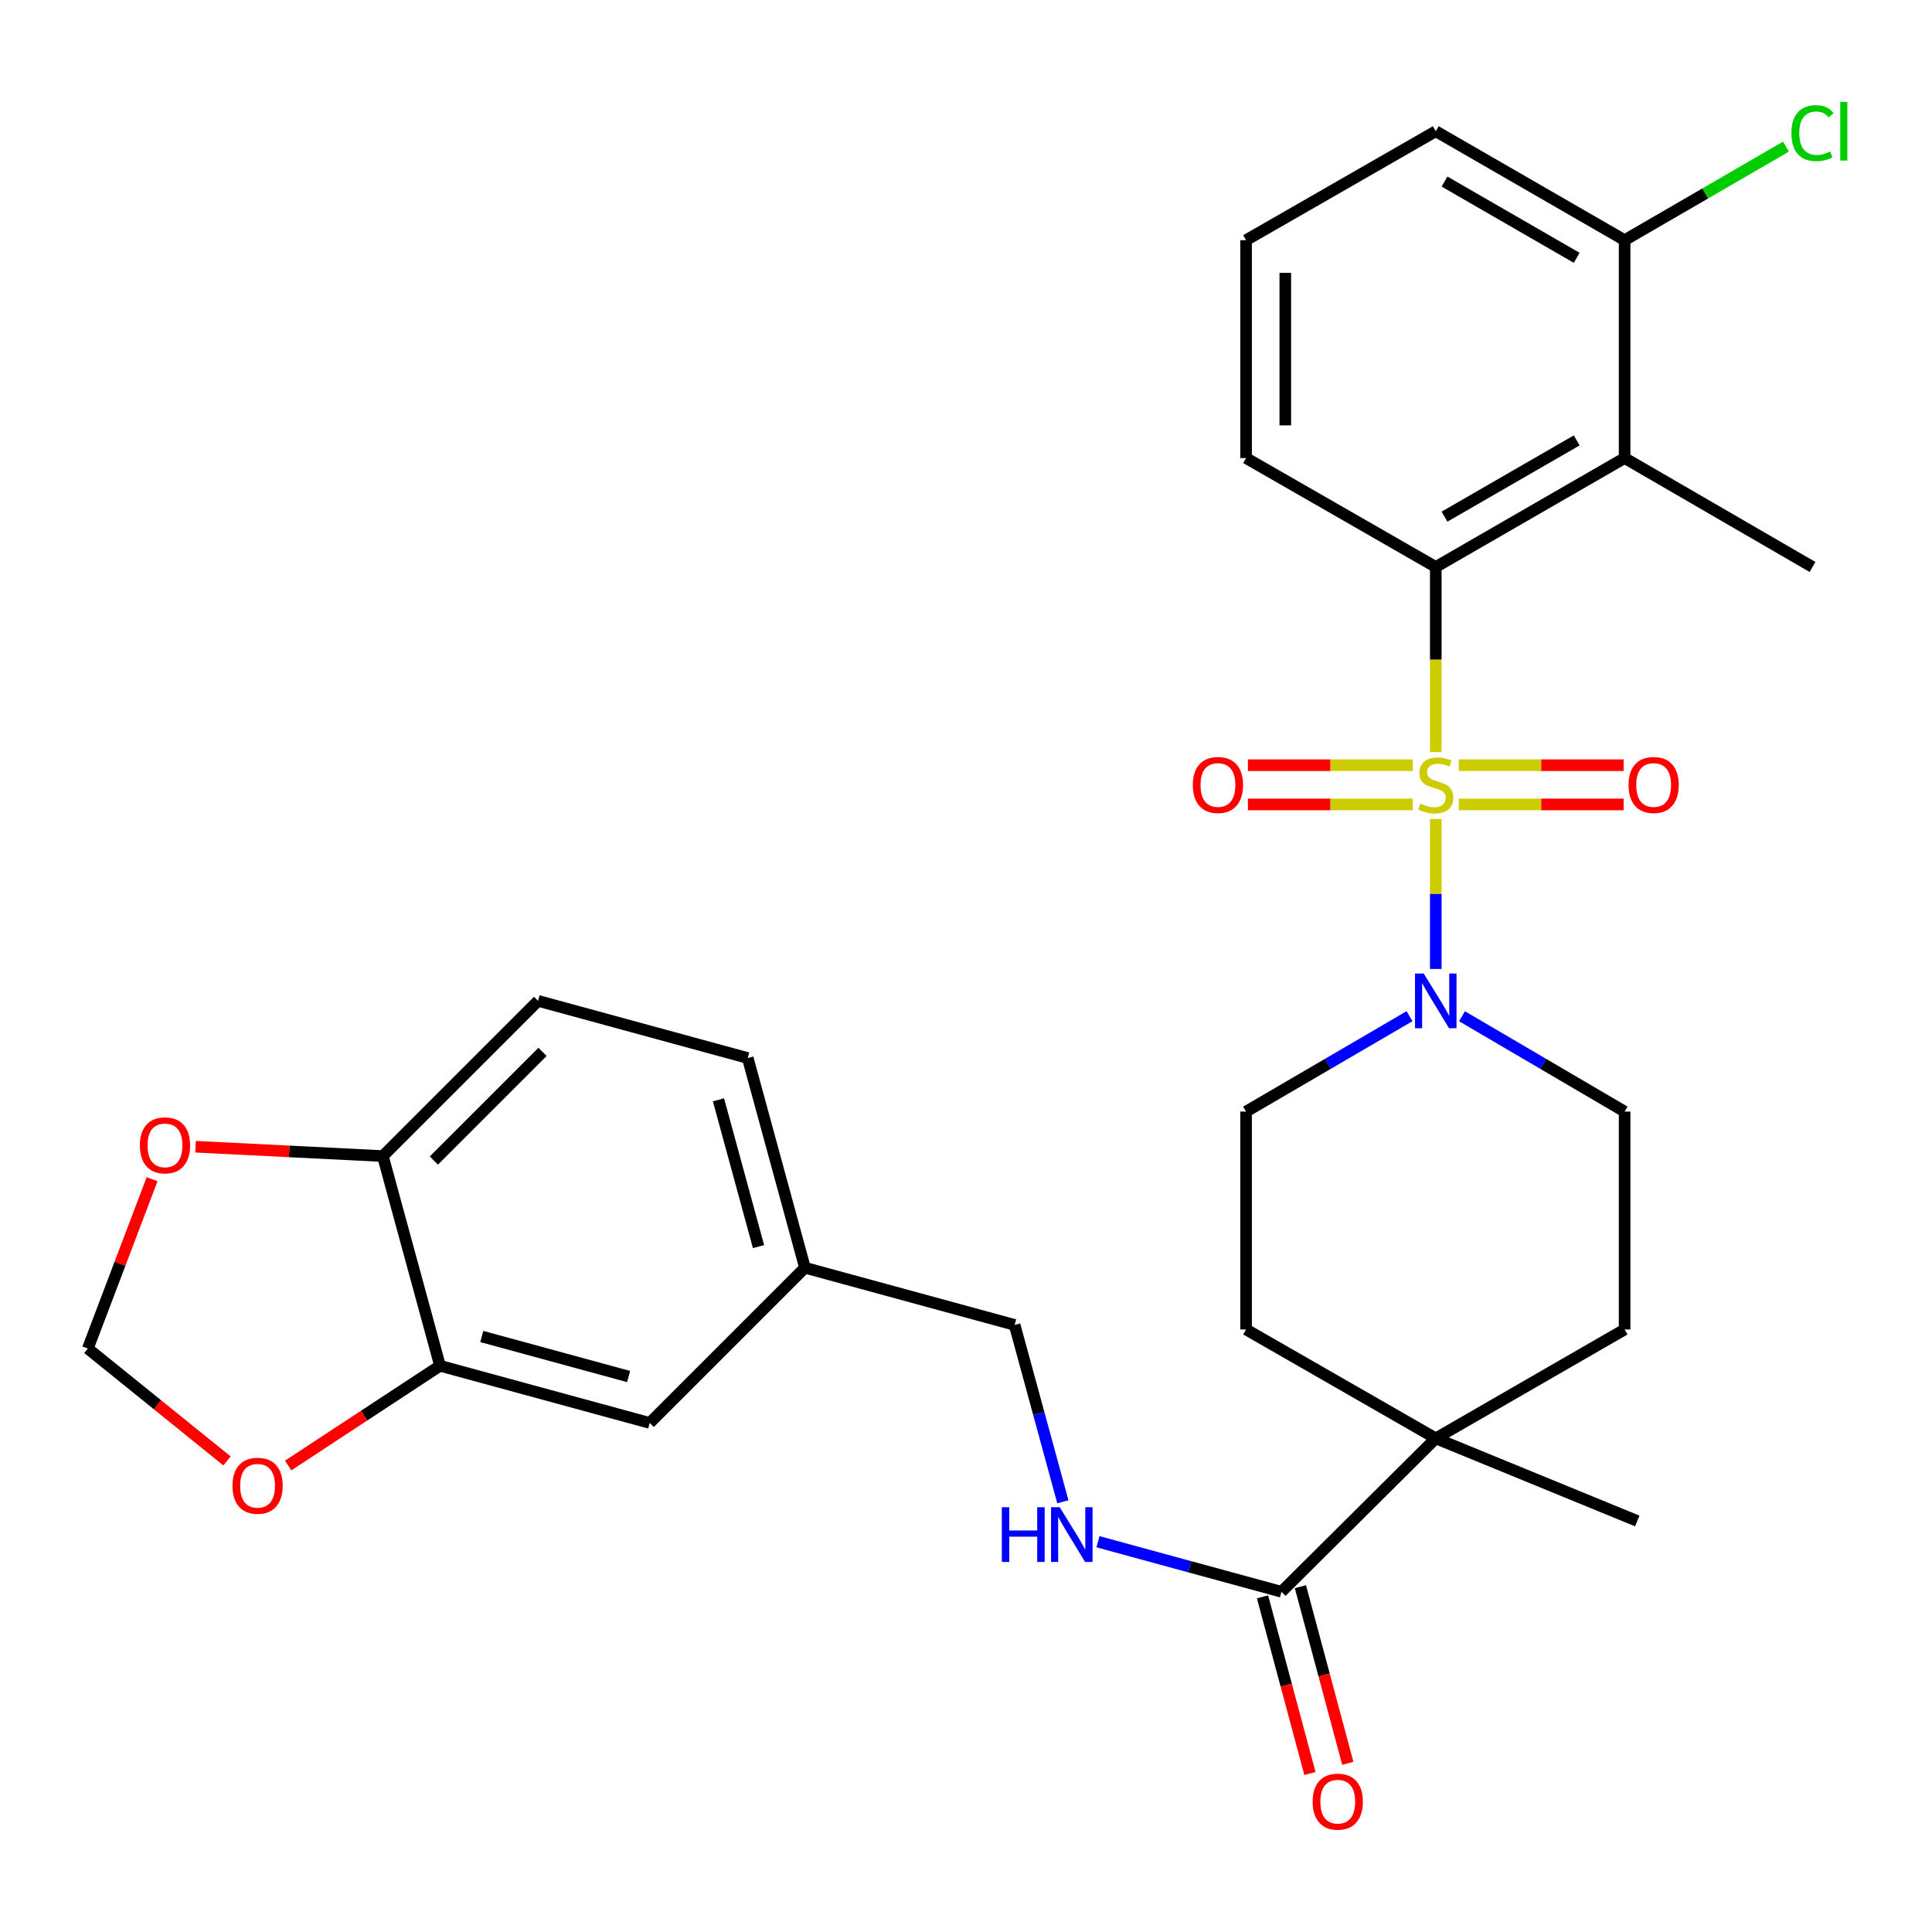 <?xml version='1.0' encoding='iso-8859-1'?>
<svg version='1.1' baseProfile='full'
              xmlns='http://www.w3.org/2000/svg'
                      xmlns:rdkit='http://www.rdkit.org/xml'
                      xmlns:xlink='http://www.w3.org/1999/xlink'
                  xml:space='preserve'
width='1000px' height='1000px' viewBox='0 0 1000 1000'>
<!-- END OF HEADER -->
<rect style='opacity:1.0;fill:#FFFFFF;stroke:none' width='1000' height='1000' x='0' y='0'> </rect>
<path class='bond-0' d='M 743.153,389.283 L 743.153,341.373' style='fill:none;fill-rule:evenodd;stroke:#CCCC00;stroke-width:6px;stroke-linecap:butt;stroke-linejoin:miter;stroke-opacity:1' />
<path class='bond-0' d='M 743.153,341.373 L 743.153,293.462' style='fill:none;fill-rule:evenodd;stroke:#000000;stroke-width:6px;stroke-linecap:butt;stroke-linejoin:miter;stroke-opacity:1' />
<path class='bond-1' d='M 743.153,423.898 L 743.153,462.715' style='fill:none;fill-rule:evenodd;stroke:#CCCC00;stroke-width:6px;stroke-linecap:butt;stroke-linejoin:miter;stroke-opacity:1' />
<path class='bond-1' d='M 743.153,462.715 L 743.153,501.532' style='fill:none;fill-rule:evenodd;stroke:#0000FF;stroke-width:6px;stroke-linecap:butt;stroke-linejoin:miter;stroke-opacity:1' />
<path class='bond-5' d='M 731.254,396.071 L 688.589,396.071' style='fill:none;fill-rule:evenodd;stroke:#CCCC00;stroke-width:6px;stroke-linecap:butt;stroke-linejoin:miter;stroke-opacity:1' />
<path class='bond-5' d='M 688.589,396.071 L 645.925,396.071' style='fill:none;fill-rule:evenodd;stroke:#FF0000;stroke-width:6px;stroke-linecap:butt;stroke-linejoin:miter;stroke-opacity:1' />
<path class='bond-5' d='M 731.254,416.374 L 688.589,416.374' style='fill:none;fill-rule:evenodd;stroke:#CCCC00;stroke-width:6px;stroke-linecap:butt;stroke-linejoin:miter;stroke-opacity:1' />
<path class='bond-5' d='M 688.589,416.374 L 645.925,416.374' style='fill:none;fill-rule:evenodd;stroke:#FF0000;stroke-width:6px;stroke-linecap:butt;stroke-linejoin:miter;stroke-opacity:1' />
<path class='bond-6' d='M 755.052,416.374 L 797.727,416.374' style='fill:none;fill-rule:evenodd;stroke:#CCCC00;stroke-width:6px;stroke-linecap:butt;stroke-linejoin:miter;stroke-opacity:1' />
<path class='bond-6' d='M 797.727,416.374 L 840.402,416.374' style='fill:none;fill-rule:evenodd;stroke:#FF0000;stroke-width:6px;stroke-linecap:butt;stroke-linejoin:miter;stroke-opacity:1' />
<path class='bond-6' d='M 755.052,396.071 L 797.727,396.071' style='fill:none;fill-rule:evenodd;stroke:#CCCC00;stroke-width:6px;stroke-linecap:butt;stroke-linejoin:miter;stroke-opacity:1' />
<path class='bond-6' d='M 797.727,396.071 L 840.402,396.071' style='fill:none;fill-rule:evenodd;stroke:#FF0000;stroke-width:6px;stroke-linecap:butt;stroke-linejoin:miter;stroke-opacity:1' />
<path class='bond-2' d='M 743.153,293.462 L 840.9,237.088' style='fill:none;fill-rule:evenodd;stroke:#000000;stroke-width:6px;stroke-linecap:butt;stroke-linejoin:miter;stroke-opacity:1' />
<path class='bond-2' d='M 747.671,267.419 L 816.094,227.956' style='fill:none;fill-rule:evenodd;stroke:#000000;stroke-width:6px;stroke-linecap:butt;stroke-linejoin:miter;stroke-opacity:1' />
<path class='bond-24' d='M 743.153,293.462 L 644.965,237.088' style='fill:none;fill-rule:evenodd;stroke:#000000;stroke-width:6px;stroke-linecap:butt;stroke-linejoin:miter;stroke-opacity:1' />
<path class='bond-13' d='M 729.57,525.974 L 687.268,550.665' style='fill:none;fill-rule:evenodd;stroke:#0000FF;stroke-width:6px;stroke-linecap:butt;stroke-linejoin:miter;stroke-opacity:1' />
<path class='bond-13' d='M 687.268,550.665 L 644.965,575.357' style='fill:none;fill-rule:evenodd;stroke:#000000;stroke-width:6px;stroke-linecap:butt;stroke-linejoin:miter;stroke-opacity:1' />
<path class='bond-14' d='M 756.725,526.004 L 798.813,550.68' style='fill:none;fill-rule:evenodd;stroke:#0000FF;stroke-width:6px;stroke-linecap:butt;stroke-linejoin:miter;stroke-opacity:1' />
<path class='bond-14' d='M 798.813,550.68 L 840.9,575.357' style='fill:none;fill-rule:evenodd;stroke:#000000;stroke-width:6px;stroke-linecap:butt;stroke-linejoin:miter;stroke-opacity:1' />
<path class='bond-12' d='M 840.9,237.088 L 840.9,124.316' style='fill:none;fill-rule:evenodd;stroke:#000000;stroke-width:6px;stroke-linecap:butt;stroke-linejoin:miter;stroke-opacity:1' />
<path class='bond-26' d='M 840.9,237.088 L 938.151,293.462' style='fill:none;fill-rule:evenodd;stroke:#000000;stroke-width:6px;stroke-linecap:butt;stroke-linejoin:miter;stroke-opacity:1' />
<path class='bond-3' d='M 663.283,823.898 L 743.153,744.491' style='fill:none;fill-rule:evenodd;stroke:#000000;stroke-width:6px;stroke-linecap:butt;stroke-linejoin:miter;stroke-opacity:1' />
<path class='bond-8' d='M 663.283,823.898 L 615.8,810.948' style='fill:none;fill-rule:evenodd;stroke:#000000;stroke-width:6px;stroke-linecap:butt;stroke-linejoin:miter;stroke-opacity:1' />
<path class='bond-8' d='M 615.8,810.948 L 568.316,797.997' style='fill:none;fill-rule:evenodd;stroke:#0000FF;stroke-width:6px;stroke-linecap:butt;stroke-linejoin:miter;stroke-opacity:1' />
<path class='bond-17' d='M 653.479,826.53 L 665.747,872.241' style='fill:none;fill-rule:evenodd;stroke:#000000;stroke-width:6px;stroke-linecap:butt;stroke-linejoin:miter;stroke-opacity:1' />
<path class='bond-17' d='M 665.747,872.241 L 678.016,917.953' style='fill:none;fill-rule:evenodd;stroke:#FF0000;stroke-width:6px;stroke-linecap:butt;stroke-linejoin:miter;stroke-opacity:1' />
<path class='bond-17' d='M 673.088,821.267 L 685.356,866.978' style='fill:none;fill-rule:evenodd;stroke:#000000;stroke-width:6px;stroke-linecap:butt;stroke-linejoin:miter;stroke-opacity:1' />
<path class='bond-17' d='M 685.356,866.978 L 697.625,912.69' style='fill:none;fill-rule:evenodd;stroke:#FF0000;stroke-width:6px;stroke-linecap:butt;stroke-linejoin:miter;stroke-opacity:1' />
<path class='bond-4' d='M 743.153,744.491 L 840.9,688.128' style='fill:none;fill-rule:evenodd;stroke:#000000;stroke-width:6px;stroke-linecap:butt;stroke-linejoin:miter;stroke-opacity:1' />
<path class='bond-27' d='M 743.153,744.491 L 847.453,787.263' style='fill:none;fill-rule:evenodd;stroke:#000000;stroke-width:6px;stroke-linecap:butt;stroke-linejoin:miter;stroke-opacity:1' />
<path class='bond-30' d='M 743.153,744.491 L 644.965,688.128' style='fill:none;fill-rule:evenodd;stroke:#000000;stroke-width:6px;stroke-linecap:butt;stroke-linejoin:miter;stroke-opacity:1' />
<path class='bond-7' d='M 227.752,706.92 L 336.294,736.517' style='fill:none;fill-rule:evenodd;stroke:#000000;stroke-width:6px;stroke-linecap:butt;stroke-linejoin:miter;stroke-opacity:1' />
<path class='bond-7' d='M 249.374,691.771 L 325.354,712.489' style='fill:none;fill-rule:evenodd;stroke:#000000;stroke-width:6px;stroke-linecap:butt;stroke-linejoin:miter;stroke-opacity:1' />
<path class='bond-10' d='M 227.752,706.92 L 188.449,732.735' style='fill:none;fill-rule:evenodd;stroke:#000000;stroke-width:6px;stroke-linecap:butt;stroke-linejoin:miter;stroke-opacity:1' />
<path class='bond-10' d='M 188.449,732.735 L 149.145,758.551' style='fill:none;fill-rule:evenodd;stroke:#FF0000;stroke-width:6px;stroke-linecap:butt;stroke-linejoin:miter;stroke-opacity:1' />
<path class='bond-32' d='M 227.752,706.92 L 198.166,598.389' style='fill:none;fill-rule:evenodd;stroke:#000000;stroke-width:6px;stroke-linecap:butt;stroke-linejoin:miter;stroke-opacity:1' />
<path class='bond-22' d='M 550.135,777.329 L 537.651,731.555' style='fill:none;fill-rule:evenodd;stroke:#0000FF;stroke-width:6px;stroke-linecap:butt;stroke-linejoin:miter;stroke-opacity:1' />
<path class='bond-22' d='M 537.651,731.555 L 525.167,685.782' style='fill:none;fill-rule:evenodd;stroke:#000000;stroke-width:6px;stroke-linecap:butt;stroke-linejoin:miter;stroke-opacity:1' />
<path class='bond-9' d='M 198.166,598.389 L 278.509,518.046' style='fill:none;fill-rule:evenodd;stroke:#000000;stroke-width:6px;stroke-linecap:butt;stroke-linejoin:miter;stroke-opacity:1' />
<path class='bond-9' d='M 224.574,600.694 L 280.814,544.454' style='fill:none;fill-rule:evenodd;stroke:#000000;stroke-width:6px;stroke-linecap:butt;stroke-linejoin:miter;stroke-opacity:1' />
<path class='bond-11' d='M 198.166,598.389 L 149.692,595.965' style='fill:none;fill-rule:evenodd;stroke:#000000;stroke-width:6px;stroke-linecap:butt;stroke-linejoin:miter;stroke-opacity:1' />
<path class='bond-11' d='M 149.692,595.965 L 101.218,593.541' style='fill:none;fill-rule:evenodd;stroke:#FF0000;stroke-width:6px;stroke-linecap:butt;stroke-linejoin:miter;stroke-opacity:1' />
<path class='bond-15' d='M 117.497,756.166 L 81.476,727.076' style='fill:none;fill-rule:evenodd;stroke:#FF0000;stroke-width:6px;stroke-linecap:butt;stroke-linejoin:miter;stroke-opacity:1' />
<path class='bond-15' d='M 81.476,727.076 L 45.455,697.986' style='fill:none;fill-rule:evenodd;stroke:#000000;stroke-width:6px;stroke-linecap:butt;stroke-linejoin:miter;stroke-opacity:1' />
<path class='bond-33' d='M 78.725,610.324 L 62.09,654.155' style='fill:none;fill-rule:evenodd;stroke:#FF0000;stroke-width:6px;stroke-linecap:butt;stroke-linejoin:miter;stroke-opacity:1' />
<path class='bond-33' d='M 62.09,654.155 L 45.455,697.986' style='fill:none;fill-rule:evenodd;stroke:#000000;stroke-width:6px;stroke-linecap:butt;stroke-linejoin:miter;stroke-opacity:1' />
<path class='bond-23' d='M 840.9,124.316 L 882.66,100.104' style='fill:none;fill-rule:evenodd;stroke:#000000;stroke-width:6px;stroke-linecap:butt;stroke-linejoin:miter;stroke-opacity:1' />
<path class='bond-23' d='M 882.66,100.104 L 924.42,75.891' style='fill:none;fill-rule:evenodd;stroke:#00CC00;stroke-width:6px;stroke-linecap:butt;stroke-linejoin:miter;stroke-opacity:1' />
<path class='bond-31' d='M 840.9,124.316 L 743.153,67.931' style='fill:none;fill-rule:evenodd;stroke:#000000;stroke-width:6px;stroke-linecap:butt;stroke-linejoin:miter;stroke-opacity:1' />
<path class='bond-31' d='M 816.093,133.445 L 747.67,93.975' style='fill:none;fill-rule:evenodd;stroke:#000000;stroke-width:6px;stroke-linecap:butt;stroke-linejoin:miter;stroke-opacity:1' />
<path class='bond-19' d='M 644.965,575.357 L 644.965,688.128' style='fill:none;fill-rule:evenodd;stroke:#000000;stroke-width:6px;stroke-linecap:butt;stroke-linejoin:miter;stroke-opacity:1' />
<path class='bond-18' d='M 840.9,575.357 L 840.9,688.128' style='fill:none;fill-rule:evenodd;stroke:#000000;stroke-width:6px;stroke-linecap:butt;stroke-linejoin:miter;stroke-opacity:1' />
<path class='bond-16' d='M 336.294,736.517 L 416.637,656.174' style='fill:none;fill-rule:evenodd;stroke:#000000;stroke-width:6px;stroke-linecap:butt;stroke-linejoin:miter;stroke-opacity:1' />
<path class='bond-20' d='M 278.509,518.046 L 387.028,547.643' style='fill:none;fill-rule:evenodd;stroke:#000000;stroke-width:6px;stroke-linecap:butt;stroke-linejoin:miter;stroke-opacity:1' />
<path class='bond-21' d='M 416.637,656.174 L 525.167,685.782' style='fill:none;fill-rule:evenodd;stroke:#000000;stroke-width:6px;stroke-linecap:butt;stroke-linejoin:miter;stroke-opacity:1' />
<path class='bond-25' d='M 416.637,656.174 L 387.028,547.643' style='fill:none;fill-rule:evenodd;stroke:#000000;stroke-width:6px;stroke-linecap:butt;stroke-linejoin:miter;stroke-opacity:1' />
<path class='bond-25' d='M 392.608,645.238 L 371.883,569.266' style='fill:none;fill-rule:evenodd;stroke:#000000;stroke-width:6px;stroke-linecap:butt;stroke-linejoin:miter;stroke-opacity:1' />
<path class='bond-28' d='M 644.965,237.088 L 644.965,124.316' style='fill:none;fill-rule:evenodd;stroke:#000000;stroke-width:6px;stroke-linecap:butt;stroke-linejoin:miter;stroke-opacity:1' />
<path class='bond-28' d='M 665.268,220.172 L 665.268,141.232' style='fill:none;fill-rule:evenodd;stroke:#000000;stroke-width:6px;stroke-linecap:butt;stroke-linejoin:miter;stroke-opacity:1' />
<path class='bond-29' d='M 644.965,124.316 L 743.153,67.931' style='fill:none;fill-rule:evenodd;stroke:#000000;stroke-width:6px;stroke-linecap:butt;stroke-linejoin:miter;stroke-opacity:1' />
<path  class='atom-0' d='M 735.153 415.942
Q 735.473 416.062, 736.793 416.622
Q 738.113 417.182, 739.553 417.542
Q 741.033 417.862, 742.473 417.862
Q 745.153 417.862, 746.713 416.582
Q 748.273 415.262, 748.273 412.982
Q 748.273 411.422, 747.473 410.462
Q 746.713 409.502, 745.513 408.982
Q 744.313 408.462, 742.313 407.862
Q 739.793 407.102, 738.273 406.382
Q 736.793 405.662, 735.713 404.142
Q 734.673 402.622, 734.673 400.062
Q 734.673 396.502, 737.073 394.302
Q 739.513 392.102, 744.313 392.102
Q 747.593 392.102, 751.313 393.662
L 750.393 396.742
Q 746.993 395.342, 744.433 395.342
Q 741.673 395.342, 740.153 396.502
Q 738.633 397.622, 738.673 399.582
Q 738.673 401.102, 739.433 402.022
Q 740.233 402.942, 741.353 403.462
Q 742.513 403.982, 744.433 404.582
Q 746.993 405.382, 748.513 406.182
Q 750.033 406.982, 751.113 408.622
Q 752.233 410.222, 752.233 412.982
Q 752.233 416.902, 749.593 419.022
Q 746.993 421.102, 742.633 421.102
Q 740.113 421.102, 738.193 420.542
Q 736.313 420.022, 734.073 419.102
L 735.153 415.942
' fill='#CCCC00'/>
<path  class='atom-2' d='M 736.893 503.886
L 746.173 518.886
Q 747.093 520.366, 748.573 523.046
Q 750.053 525.726, 750.133 525.886
L 750.133 503.886
L 753.893 503.886
L 753.893 532.206
L 750.013 532.206
L 740.053 515.806
Q 738.893 513.886, 737.653 511.686
Q 736.453 509.486, 736.093 508.806
L 736.093 532.206
L 732.413 532.206
L 732.413 503.886
L 736.893 503.886
' fill='#0000FF'/>
<path  class='atom-6' d='M 617.404 406.302
Q 617.404 399.502, 620.764 395.702
Q 624.124 391.902, 630.404 391.902
Q 636.684 391.902, 640.044 395.702
Q 643.404 399.502, 643.404 406.302
Q 643.404 413.182, 640.004 417.102
Q 636.604 420.982, 630.404 420.982
Q 624.164 420.982, 620.764 417.102
Q 617.404 413.222, 617.404 406.302
M 630.404 417.782
Q 634.724 417.782, 637.044 414.902
Q 639.404 411.982, 639.404 406.302
Q 639.404 400.742, 637.044 397.942
Q 634.724 395.102, 630.404 395.102
Q 626.084 395.102, 623.724 397.902
Q 621.404 400.702, 621.404 406.302
Q 621.404 412.022, 623.724 414.902
Q 626.084 417.782, 630.404 417.782
' fill='#FF0000'/>
<path  class='atom-7' d='M 842.924 406.302
Q 842.924 399.502, 846.284 395.702
Q 849.644 391.902, 855.924 391.902
Q 862.204 391.902, 865.564 395.702
Q 868.924 399.502, 868.924 406.302
Q 868.924 413.182, 865.524 417.102
Q 862.124 420.982, 855.924 420.982
Q 849.684 420.982, 846.284 417.102
Q 842.924 413.222, 842.924 406.302
M 855.924 417.782
Q 860.244 417.782, 862.564 414.902
Q 864.924 411.982, 864.924 406.302
Q 864.924 400.742, 862.564 397.942
Q 860.244 395.102, 855.924 395.102
Q 851.604 395.102, 849.244 397.902
Q 846.924 400.702, 846.924 406.302
Q 846.924 412.022, 849.244 414.902
Q 851.604 417.782, 855.924 417.782
' fill='#FF0000'/>
<path  class='atom-9' d='M 518.544 780.141
L 522.384 780.141
L 522.384 792.181
L 536.864 792.181
L 536.864 780.141
L 540.704 780.141
L 540.704 808.461
L 536.864 808.461
L 536.864 795.381
L 522.384 795.381
L 522.384 808.461
L 518.544 808.461
L 518.544 780.141
' fill='#0000FF'/>
<path  class='atom-9' d='M 548.504 780.141
L 557.784 795.141
Q 558.704 796.621, 560.184 799.301
Q 561.664 801.981, 561.744 802.141
L 561.744 780.141
L 565.504 780.141
L 565.504 808.461
L 561.624 808.461
L 551.664 792.061
Q 550.504 790.141, 549.264 787.941
Q 548.064 785.741, 547.704 785.061
L 547.704 808.461
L 544.024 808.461
L 544.024 780.141
L 548.504 780.141
' fill='#0000FF'/>
<path  class='atom-11' d='M 120.321 769.025
Q 120.321 762.225, 123.681 758.425
Q 127.041 754.625, 133.321 754.625
Q 139.601 754.625, 142.961 758.425
Q 146.321 762.225, 146.321 769.025
Q 146.321 775.905, 142.921 779.825
Q 139.521 783.705, 133.321 783.705
Q 127.081 783.705, 123.681 779.825
Q 120.321 775.945, 120.321 769.025
M 133.321 780.505
Q 137.641 780.505, 139.961 777.625
Q 142.321 774.705, 142.321 769.025
Q 142.321 763.465, 139.961 760.665
Q 137.641 757.825, 133.321 757.825
Q 129.001 757.825, 126.641 760.625
Q 124.321 763.425, 124.321 769.025
Q 124.321 774.745, 126.641 777.625
Q 129.001 780.505, 133.321 780.505
' fill='#FF0000'/>
<path  class='atom-12' d='M 72.395 592.83
Q 72.395 586.03, 75.755 582.23
Q 79.115 578.43, 85.395 578.43
Q 91.675 578.43, 95.035 582.23
Q 98.395 586.03, 98.395 592.83
Q 98.395 599.71, 94.995 603.63
Q 91.595 607.51, 85.395 607.51
Q 79.155 607.51, 75.755 603.63
Q 72.395 599.75, 72.395 592.83
M 85.395 604.31
Q 89.715 604.31, 92.035 601.43
Q 94.395 598.51, 94.395 592.83
Q 94.395 587.27, 92.035 584.47
Q 89.715 581.63, 85.395 581.63
Q 81.075 581.63, 78.715 584.43
Q 76.395 587.23, 76.395 592.83
Q 76.395 598.55, 78.715 601.43
Q 81.075 604.31, 85.395 604.31
' fill='#FF0000'/>
<path  class='atom-18' d='M 679.418 932.531
Q 679.418 925.731, 682.778 921.931
Q 686.138 918.131, 692.418 918.131
Q 698.698 918.131, 702.058 921.931
Q 705.418 925.731, 705.418 932.531
Q 705.418 939.411, 702.018 943.331
Q 698.618 947.211, 692.418 947.211
Q 686.178 947.211, 682.778 943.331
Q 679.418 939.451, 679.418 932.531
M 692.418 944.011
Q 696.738 944.011, 699.058 941.131
Q 701.418 938.211, 701.418 932.531
Q 701.418 926.971, 699.058 924.171
Q 696.738 921.331, 692.418 921.331
Q 688.098 921.331, 685.738 924.131
Q 683.418 926.931, 683.418 932.531
Q 683.418 938.251, 685.738 941.131
Q 688.098 944.011, 692.418 944.011
' fill='#FF0000'/>
<path  class='atom-24' d='M 927.231 68.911
Q 927.231 61.871, 930.511 58.191
Q 933.831 54.471, 940.111 54.471
Q 945.951 54.471, 949.071 58.591
L 946.431 60.751
Q 944.151 57.751, 940.111 57.751
Q 935.831 57.751, 933.551 60.631
Q 931.311 63.471, 931.311 68.911
Q 931.311 74.511, 933.631 77.391
Q 935.991 80.271, 940.551 80.271
Q 943.671 80.271, 947.311 78.391
L 948.431 81.391
Q 946.951 82.351, 944.711 82.911
Q 942.471 83.471, 939.991 83.471
Q 933.831 83.471, 930.511 79.711
Q 927.231 75.951, 927.231 68.911
' fill='#00CC00'/>
<path  class='atom-24' d='M 952.511 52.751
L 956.191 52.751
L 956.191 83.111
L 952.511 83.111
L 952.511 52.751
' fill='#00CC00'/>
</svg>

